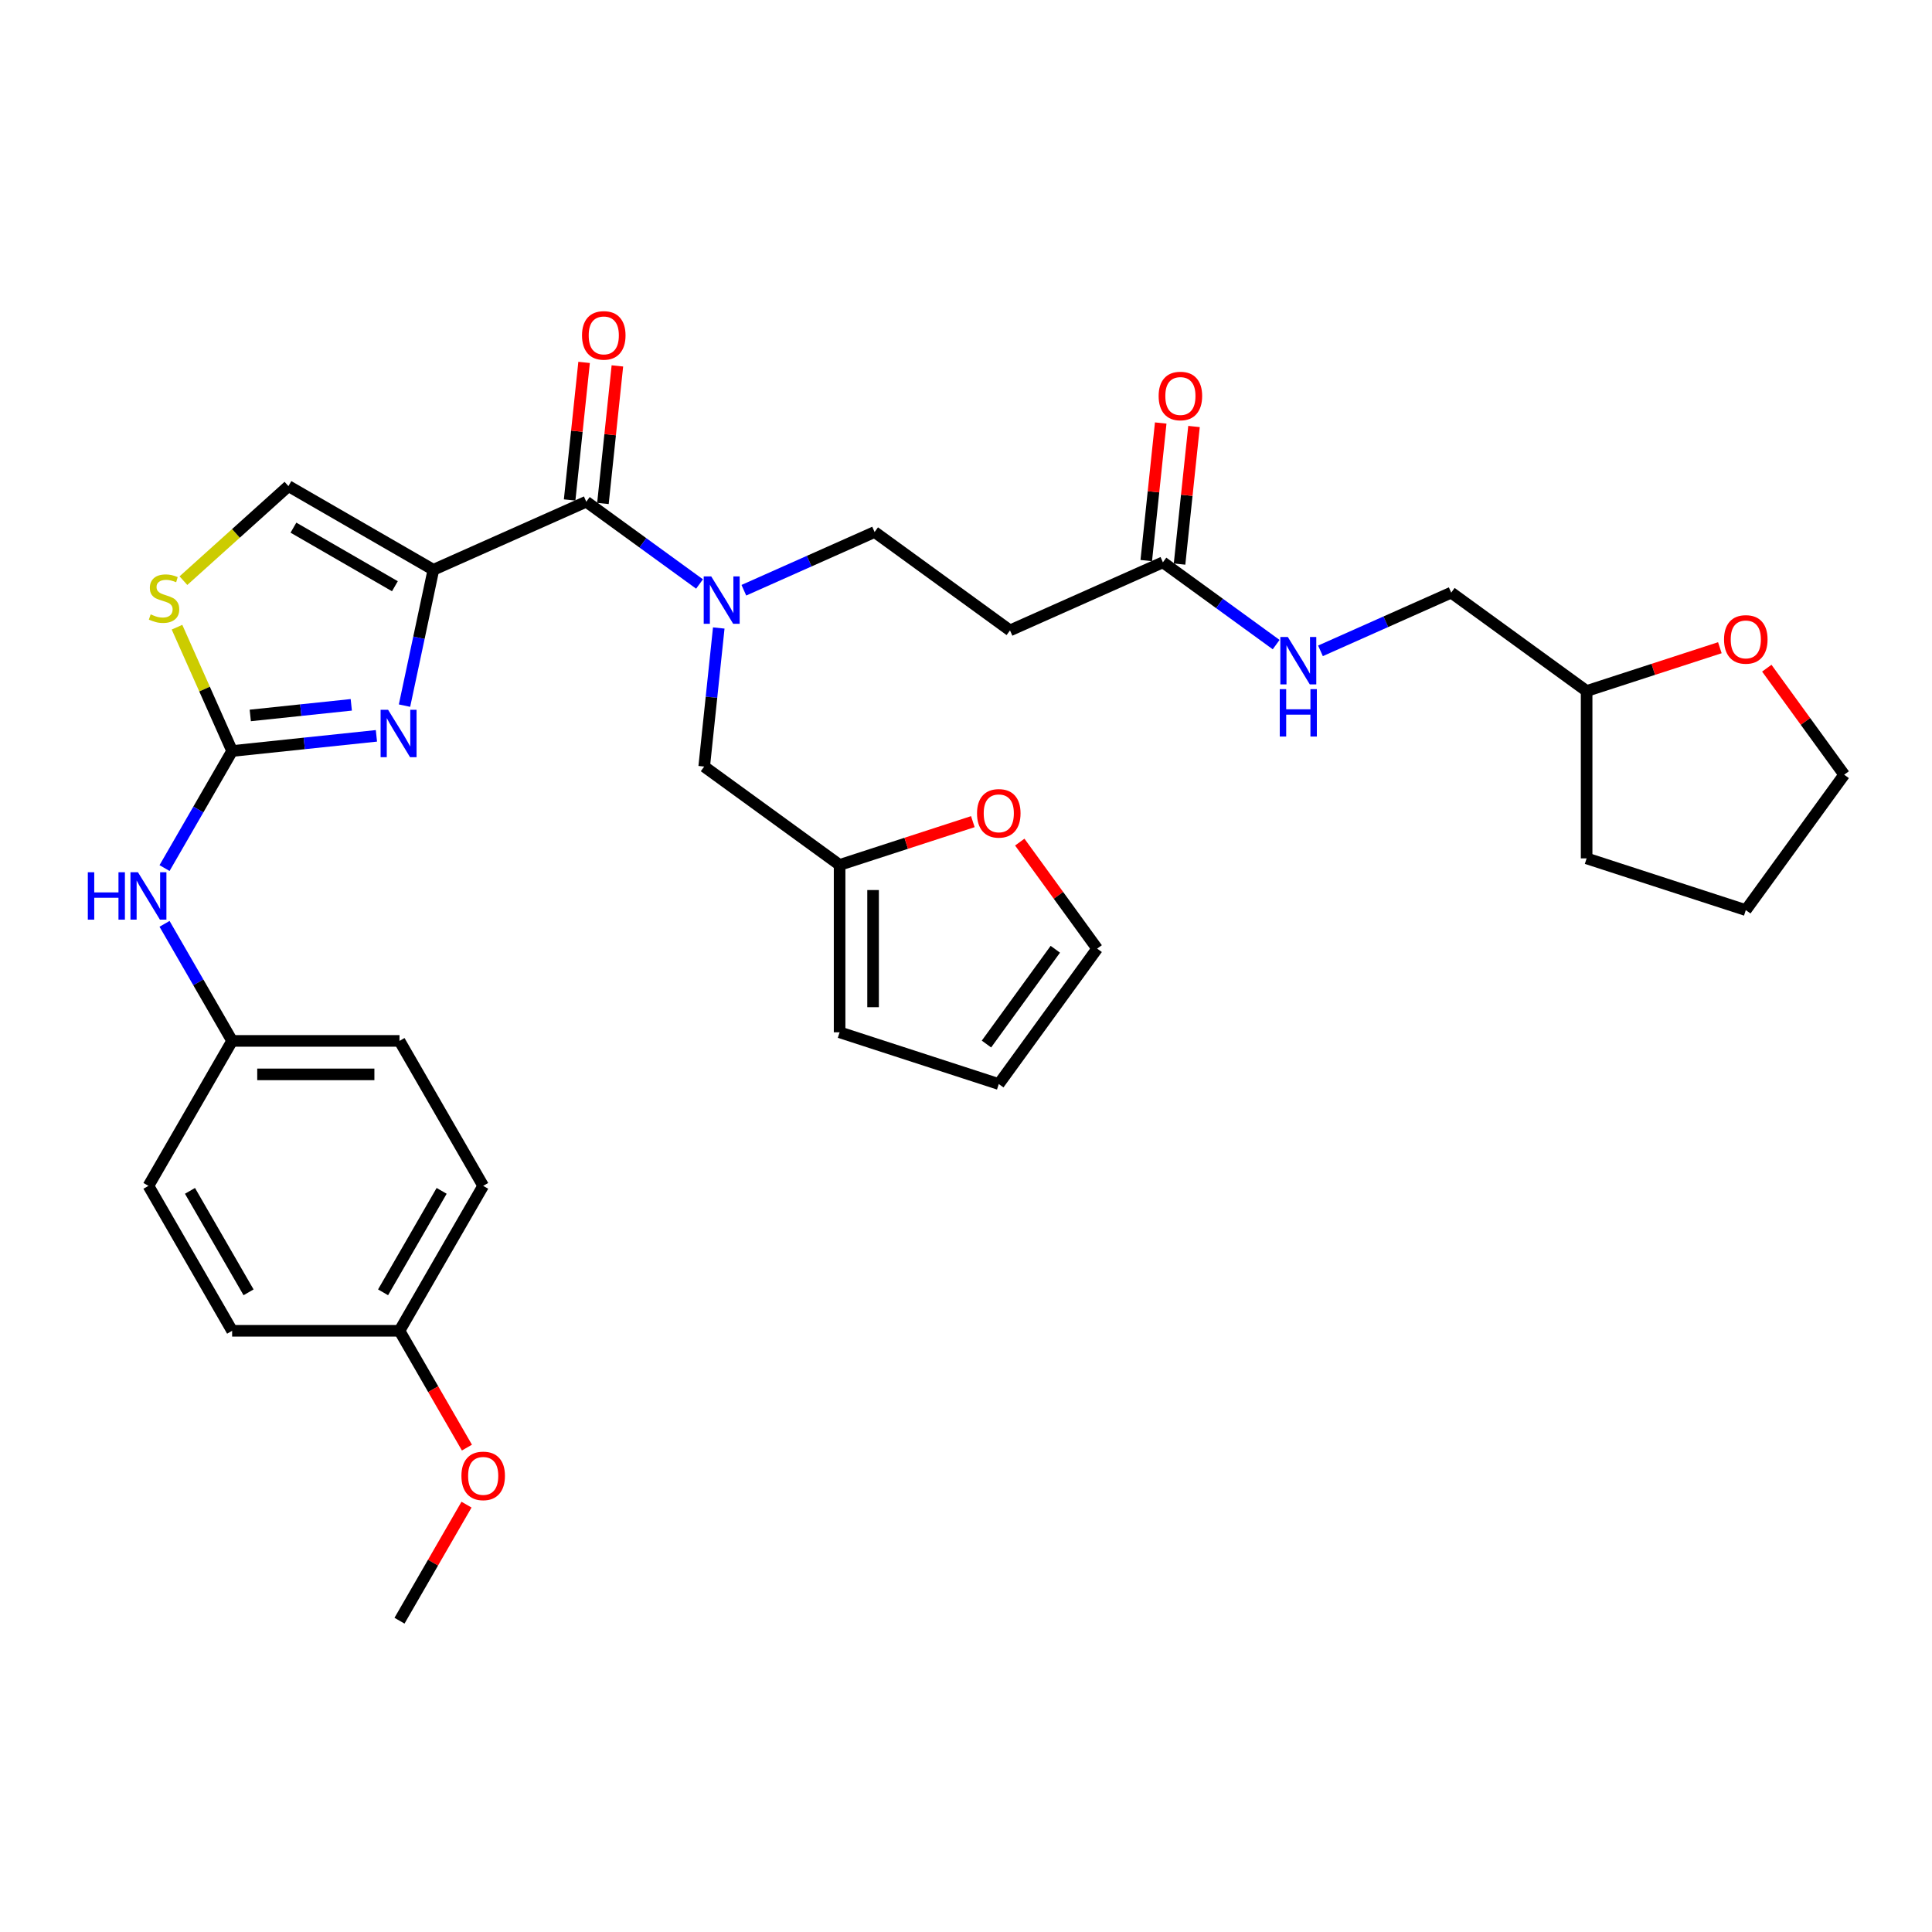 <?xml version='1.0' encoding='iso-8859-1'?>
<svg version='1.1' baseProfile='full'
              xmlns='http://www.w3.org/2000/svg'
                      xmlns:rdkit='http://www.rdkit.org/xml'
                      xmlns:xlink='http://www.w3.org/1999/xlink'
                  xml:space='preserve'
width='1000px' height='1000px' viewBox='0 0 1000 1000'>
<!-- END OF HEADER -->
<rect style='opacity:1.0;fill:#FFFFFF;stroke:none' width='1000' height='1000' x='0' y='0'> </rect>
<path class='bond-0' d='M 890.197,335.257 L 855.715,346.461' style='fill:none;fill-rule:evenodd;stroke:#FF0000;stroke-width:6px;stroke-linecap:butt;stroke-linejoin:miter;stroke-opacity:1' />
<path class='bond-0' d='M 855.715,346.461 L 821.233,357.665' style='fill:none;fill-rule:evenodd;stroke:#000000;stroke-width:6px;stroke-linecap:butt;stroke-linejoin:miter;stroke-opacity:1' />
<path class='bond-1' d='M 914.488,345.847 L 934.517,373.414' style='fill:none;fill-rule:evenodd;stroke:#FF0000;stroke-width:6px;stroke-linecap:butt;stroke-linejoin:miter;stroke-opacity:1' />
<path class='bond-1' d='M 934.517,373.414 L 954.545,400.981' style='fill:none;fill-rule:evenodd;stroke:#000000;stroke-width:6px;stroke-linecap:butt;stroke-linejoin:miter;stroke-opacity:1' />
<path class='bond-2' d='M 610.533,291.965 L 614.275,256.362' style='fill:none;fill-rule:evenodd;stroke:#000000;stroke-width:6px;stroke-linecap:butt;stroke-linejoin:miter;stroke-opacity:1' />
<path class='bond-2' d='M 614.275,256.362 L 618.017,220.76' style='fill:none;fill-rule:evenodd;stroke:#FF0000;stroke-width:6px;stroke-linecap:butt;stroke-linejoin:miter;stroke-opacity:1' />
<path class='bond-2' d='M 593.302,290.154 L 597.044,254.551' style='fill:none;fill-rule:evenodd;stroke:#000000;stroke-width:6px;stroke-linecap:butt;stroke-linejoin:miter;stroke-opacity:1' />
<path class='bond-2' d='M 597.044,254.551 L 600.785,218.949' style='fill:none;fill-rule:evenodd;stroke:#FF0000;stroke-width:6px;stroke-linecap:butt;stroke-linejoin:miter;stroke-opacity:1' />
<path class='bond-3' d='M 601.917,291.059 L 631.226,312.353' style='fill:none;fill-rule:evenodd;stroke:#000000;stroke-width:6px;stroke-linecap:butt;stroke-linejoin:miter;stroke-opacity:1' />
<path class='bond-3' d='M 631.226,312.353 L 660.534,333.647' style='fill:none;fill-rule:evenodd;stroke:#0000FF;stroke-width:6px;stroke-linecap:butt;stroke-linejoin:miter;stroke-opacity:1' />
<path class='bond-4' d='M 601.917,291.059 L 522.775,326.296' style='fill:none;fill-rule:evenodd;stroke:#000000;stroke-width:6px;stroke-linecap:butt;stroke-linejoin:miter;stroke-opacity:1' />
<path class='bond-5' d='M 683.474,336.873 L 717.31,321.809' style='fill:none;fill-rule:evenodd;stroke:#0000FF;stroke-width:6px;stroke-linecap:butt;stroke-linejoin:miter;stroke-opacity:1' />
<path class='bond-5' d='M 717.31,321.809 L 751.146,306.744' style='fill:none;fill-rule:evenodd;stroke:#000000;stroke-width:6px;stroke-linecap:butt;stroke-linejoin:miter;stroke-opacity:1' />
<path class='bond-6' d='M 821.233,357.665 L 751.146,306.744' style='fill:none;fill-rule:evenodd;stroke:#000000;stroke-width:6px;stroke-linecap:butt;stroke-linejoin:miter;stroke-opacity:1' />
<path class='bond-7' d='M 821.233,357.665 L 821.233,444.297' style='fill:none;fill-rule:evenodd;stroke:#000000;stroke-width:6px;stroke-linecap:butt;stroke-linejoin:miter;stroke-opacity:1' />
<path class='bond-8' d='M 303.46,259.69 L 332.768,280.984' style='fill:none;fill-rule:evenodd;stroke:#000000;stroke-width:6px;stroke-linecap:butt;stroke-linejoin:miter;stroke-opacity:1' />
<path class='bond-8' d='M 332.768,280.984 L 362.076,302.277' style='fill:none;fill-rule:evenodd;stroke:#0000FF;stroke-width:6px;stroke-linecap:butt;stroke-linejoin:miter;stroke-opacity:1' />
<path class='bond-9' d='M 312.075,260.596 L 315.817,224.993' style='fill:none;fill-rule:evenodd;stroke:#000000;stroke-width:6px;stroke-linecap:butt;stroke-linejoin:miter;stroke-opacity:1' />
<path class='bond-9' d='M 315.817,224.993 L 319.559,189.391' style='fill:none;fill-rule:evenodd;stroke:#FF0000;stroke-width:6px;stroke-linecap:butt;stroke-linejoin:miter;stroke-opacity:1' />
<path class='bond-9' d='M 294.844,258.784 L 298.586,223.182' style='fill:none;fill-rule:evenodd;stroke:#000000;stroke-width:6px;stroke-linecap:butt;stroke-linejoin:miter;stroke-opacity:1' />
<path class='bond-9' d='M 298.586,223.182 L 302.328,187.58' style='fill:none;fill-rule:evenodd;stroke:#FF0000;stroke-width:6px;stroke-linecap:butt;stroke-linejoin:miter;stroke-opacity:1' />
<path class='bond-10' d='M 303.46,259.69 L 224.318,294.926' style='fill:none;fill-rule:evenodd;stroke:#000000;stroke-width:6px;stroke-linecap:butt;stroke-linejoin:miter;stroke-opacity:1' />
<path class='bond-11' d='M 372.029,325.044 L 368.26,360.906' style='fill:none;fill-rule:evenodd;stroke:#0000FF;stroke-width:6px;stroke-linecap:butt;stroke-linejoin:miter;stroke-opacity:1' />
<path class='bond-11' d='M 368.26,360.906 L 364.491,396.768' style='fill:none;fill-rule:evenodd;stroke:#000000;stroke-width:6px;stroke-linecap:butt;stroke-linejoin:miter;stroke-opacity:1' />
<path class='bond-12' d='M 385.016,305.504 L 418.852,290.439' style='fill:none;fill-rule:evenodd;stroke:#0000FF;stroke-width:6px;stroke-linecap:butt;stroke-linejoin:miter;stroke-opacity:1' />
<path class='bond-12' d='M 418.852,290.439 L 452.689,275.375' style='fill:none;fill-rule:evenodd;stroke:#000000;stroke-width:6px;stroke-linecap:butt;stroke-linejoin:miter;stroke-opacity:1' />
<path class='bond-13' d='M 434.578,447.689 L 364.491,396.768' style='fill:none;fill-rule:evenodd;stroke:#000000;stroke-width:6px;stroke-linecap:butt;stroke-linejoin:miter;stroke-opacity:1' />
<path class='bond-14' d='M 434.578,447.689 L 469.059,436.485' style='fill:none;fill-rule:evenodd;stroke:#000000;stroke-width:6px;stroke-linecap:butt;stroke-linejoin:miter;stroke-opacity:1' />
<path class='bond-14' d='M 469.059,436.485 L 503.541,425.281' style='fill:none;fill-rule:evenodd;stroke:#FF0000;stroke-width:6px;stroke-linecap:butt;stroke-linejoin:miter;stroke-opacity:1' />
<path class='bond-15' d='M 434.578,447.689 L 434.578,534.321' style='fill:none;fill-rule:evenodd;stroke:#000000;stroke-width:6px;stroke-linecap:butt;stroke-linejoin:miter;stroke-opacity:1' />
<path class='bond-15' d='M 451.904,460.684 L 451.904,521.326' style='fill:none;fill-rule:evenodd;stroke:#000000;stroke-width:6px;stroke-linecap:butt;stroke-linejoin:miter;stroke-opacity:1' />
<path class='bond-16' d='M 91.616,324.635 L 105.882,356.678' style='fill:none;fill-rule:evenodd;stroke:#CCCC00;stroke-width:6px;stroke-linecap:butt;stroke-linejoin:miter;stroke-opacity:1' />
<path class='bond-16' d='M 105.882,356.678 L 120.149,388.721' style='fill:none;fill-rule:evenodd;stroke:#000000;stroke-width:6px;stroke-linecap:butt;stroke-linejoin:miter;stroke-opacity:1' />
<path class='bond-17' d='M 94.944,300.546 L 122.118,276.078' style='fill:none;fill-rule:evenodd;stroke:#CCCC00;stroke-width:6px;stroke-linecap:butt;stroke-linejoin:miter;stroke-opacity:1' />
<path class='bond-17' d='M 122.118,276.078 L 149.292,251.61' style='fill:none;fill-rule:evenodd;stroke:#000000;stroke-width:6px;stroke-linecap:butt;stroke-linejoin:miter;stroke-opacity:1' />
<path class='bond-18' d='M 120.149,388.721 L 157.492,384.796' style='fill:none;fill-rule:evenodd;stroke:#000000;stroke-width:6px;stroke-linecap:butt;stroke-linejoin:miter;stroke-opacity:1' />
<path class='bond-18' d='M 157.492,384.796 L 194.836,380.871' style='fill:none;fill-rule:evenodd;stroke:#0000FF;stroke-width:6px;stroke-linecap:butt;stroke-linejoin:miter;stroke-opacity:1' />
<path class='bond-18' d='M 129.541,370.312 L 155.681,367.564' style='fill:none;fill-rule:evenodd;stroke:#000000;stroke-width:6px;stroke-linecap:butt;stroke-linejoin:miter;stroke-opacity:1' />
<path class='bond-18' d='M 155.681,367.564 L 181.822,364.817' style='fill:none;fill-rule:evenodd;stroke:#0000FF;stroke-width:6px;stroke-linecap:butt;stroke-linejoin:miter;stroke-opacity:1' />
<path class='bond-19' d='M 120.149,388.721 L 102.657,419.017' style='fill:none;fill-rule:evenodd;stroke:#000000;stroke-width:6px;stroke-linecap:butt;stroke-linejoin:miter;stroke-opacity:1' />
<path class='bond-19' d='M 102.657,419.017 L 85.165,449.313' style='fill:none;fill-rule:evenodd;stroke:#0000FF;stroke-width:6px;stroke-linecap:butt;stroke-linejoin:miter;stroke-opacity:1' />
<path class='bond-20' d='M 209.374,365.232 L 216.846,330.079' style='fill:none;fill-rule:evenodd;stroke:#0000FF;stroke-width:6px;stroke-linecap:butt;stroke-linejoin:miter;stroke-opacity:1' />
<path class='bond-20' d='M 216.846,330.079 L 224.318,294.926' style='fill:none;fill-rule:evenodd;stroke:#000000;stroke-width:6px;stroke-linecap:butt;stroke-linejoin:miter;stroke-opacity:1' />
<path class='bond-21' d='M 224.318,294.926 L 149.292,251.61' style='fill:none;fill-rule:evenodd;stroke:#000000;stroke-width:6px;stroke-linecap:butt;stroke-linejoin:miter;stroke-opacity:1' />
<path class='bond-21' d='M 204.401,303.434 L 151.883,273.113' style='fill:none;fill-rule:evenodd;stroke:#000000;stroke-width:6px;stroke-linecap:butt;stroke-linejoin:miter;stroke-opacity:1' />
<path class='bond-22' d='M 85.165,478.179 L 102.657,508.475' style='fill:none;fill-rule:evenodd;stroke:#0000FF;stroke-width:6px;stroke-linecap:butt;stroke-linejoin:miter;stroke-opacity:1' />
<path class='bond-22' d='M 102.657,508.475 L 120.149,538.771' style='fill:none;fill-rule:evenodd;stroke:#000000;stroke-width:6px;stroke-linecap:butt;stroke-linejoin:miter;stroke-opacity:1' />
<path class='bond-23' d='M 250.096,613.797 L 206.78,688.822' style='fill:none;fill-rule:evenodd;stroke:#000000;stroke-width:6px;stroke-linecap:butt;stroke-linejoin:miter;stroke-opacity:1' />
<path class='bond-23' d='M 228.594,616.387 L 198.273,668.905' style='fill:none;fill-rule:evenodd;stroke:#000000;stroke-width:6px;stroke-linecap:butt;stroke-linejoin:miter;stroke-opacity:1' />
<path class='bond-24' d='M 250.096,613.797 L 206.78,538.771' style='fill:none;fill-rule:evenodd;stroke:#000000;stroke-width:6px;stroke-linecap:butt;stroke-linejoin:miter;stroke-opacity:1' />
<path class='bond-25' d='M 206.78,688.822 L 120.149,688.822' style='fill:none;fill-rule:evenodd;stroke:#000000;stroke-width:6px;stroke-linecap:butt;stroke-linejoin:miter;stroke-opacity:1' />
<path class='bond-26' d='M 206.78,688.822 L 224.232,719.049' style='fill:none;fill-rule:evenodd;stroke:#000000;stroke-width:6px;stroke-linecap:butt;stroke-linejoin:miter;stroke-opacity:1' />
<path class='bond-26' d='M 224.232,719.049 L 241.683,749.276' style='fill:none;fill-rule:evenodd;stroke:#FF0000;stroke-width:6px;stroke-linecap:butt;stroke-linejoin:miter;stroke-opacity:1' />
<path class='bond-27' d='M 120.149,688.822 L 76.833,613.797' style='fill:none;fill-rule:evenodd;stroke:#000000;stroke-width:6px;stroke-linecap:butt;stroke-linejoin:miter;stroke-opacity:1' />
<path class='bond-27' d='M 128.656,668.905 L 98.335,616.387' style='fill:none;fill-rule:evenodd;stroke:#000000;stroke-width:6px;stroke-linecap:butt;stroke-linejoin:miter;stroke-opacity:1' />
<path class='bond-28' d='M 76.833,613.797 L 120.149,538.771' style='fill:none;fill-rule:evenodd;stroke:#000000;stroke-width:6px;stroke-linecap:butt;stroke-linejoin:miter;stroke-opacity:1' />
<path class='bond-29' d='M 120.149,538.771 L 206.78,538.771' style='fill:none;fill-rule:evenodd;stroke:#000000;stroke-width:6px;stroke-linecap:butt;stroke-linejoin:miter;stroke-opacity:1' />
<path class='bond-29' d='M 133.143,556.098 L 193.786,556.098' style='fill:none;fill-rule:evenodd;stroke:#000000;stroke-width:6px;stroke-linecap:butt;stroke-linejoin:miter;stroke-opacity:1' />
<path class='bond-30' d='M 241.463,778.8 L 224.122,808.837' style='fill:none;fill-rule:evenodd;stroke:#FF0000;stroke-width:6px;stroke-linecap:butt;stroke-linejoin:miter;stroke-opacity:1' />
<path class='bond-30' d='M 224.122,808.837 L 206.78,838.873' style='fill:none;fill-rule:evenodd;stroke:#000000;stroke-width:6px;stroke-linecap:butt;stroke-linejoin:miter;stroke-opacity:1' />
<path class='bond-31' d='M 527.833,435.871 L 547.862,463.438' style='fill:none;fill-rule:evenodd;stroke:#FF0000;stroke-width:6px;stroke-linecap:butt;stroke-linejoin:miter;stroke-opacity:1' />
<path class='bond-31' d='M 547.862,463.438 L 567.89,491.005' style='fill:none;fill-rule:evenodd;stroke:#000000;stroke-width:6px;stroke-linecap:butt;stroke-linejoin:miter;stroke-opacity:1' />
<path class='bond-32' d='M 434.578,534.321 L 516.969,561.092' style='fill:none;fill-rule:evenodd;stroke:#000000;stroke-width:6px;stroke-linecap:butt;stroke-linejoin:miter;stroke-opacity:1' />
<path class='bond-33' d='M 567.89,491.005 L 516.969,561.092' style='fill:none;fill-rule:evenodd;stroke:#000000;stroke-width:6px;stroke-linecap:butt;stroke-linejoin:miter;stroke-opacity:1' />
<path class='bond-33' d='M 546.235,491.334 L 510.59,540.395' style='fill:none;fill-rule:evenodd;stroke:#000000;stroke-width:6px;stroke-linecap:butt;stroke-linejoin:miter;stroke-opacity:1' />
<path class='bond-34' d='M 522.775,326.296 L 452.689,275.375' style='fill:none;fill-rule:evenodd;stroke:#000000;stroke-width:6px;stroke-linecap:butt;stroke-linejoin:miter;stroke-opacity:1' />
<path class='bond-35' d='M 954.545,400.981 L 903.625,471.067' style='fill:none;fill-rule:evenodd;stroke:#000000;stroke-width:6px;stroke-linecap:butt;stroke-linejoin:miter;stroke-opacity:1' />
<path class='bond-36' d='M 821.233,444.297 L 903.625,471.067' style='fill:none;fill-rule:evenodd;stroke:#000000;stroke-width:6px;stroke-linecap:butt;stroke-linejoin:miter;stroke-opacity:1' />
<path  class='atom-0' d='M 892.362 330.963
Q 892.362 325.072, 895.273 321.78
Q 898.184 318.488, 903.625 318.488
Q 909.065 318.488, 911.976 321.78
Q 914.887 325.072, 914.887 330.963
Q 914.887 336.924, 911.941 340.32
Q 908.996 343.681, 903.625 343.681
Q 898.219 343.681, 895.273 340.32
Q 892.362 336.958, 892.362 330.963
M 903.625 340.909
Q 907.367 340.909, 909.377 338.414
Q 911.421 335.884, 911.421 330.963
Q 911.421 326.147, 909.377 323.721
Q 907.367 321.26, 903.625 321.26
Q 899.882 321.26, 897.838 323.686
Q 895.828 326.112, 895.828 330.963
Q 895.828 335.919, 897.838 338.414
Q 899.882 340.909, 903.625 340.909
' fill='#FF0000'/>
<path  class='atom-2' d='M 599.711 204.971
Q 599.711 199.08, 602.621 195.788
Q 605.532 192.496, 610.973 192.496
Q 616.413 192.496, 619.324 195.788
Q 622.235 199.08, 622.235 204.971
Q 622.235 210.931, 619.289 214.327
Q 616.344 217.689, 610.973 217.689
Q 605.567 217.689, 602.621 214.327
Q 599.711 210.966, 599.711 204.971
M 610.973 214.917
Q 614.715 214.917, 616.725 212.422
Q 618.77 209.892, 618.77 204.971
Q 618.77 200.154, 616.725 197.729
Q 614.715 195.268, 610.973 195.268
Q 607.23 195.268, 605.186 197.694
Q 603.176 200.12, 603.176 204.971
Q 603.176 209.927, 605.186 212.422
Q 607.23 214.917, 610.973 214.917
' fill='#FF0000'/>
<path  class='atom-3' d='M 666.581 329.713
L 674.62 342.708
Q 675.417 343.99, 676.699 346.312
Q 677.982 348.633, 678.051 348.772
L 678.051 329.713
L 681.308 329.713
L 681.308 354.247
L 677.947 354.247
L 669.318 340.04
Q 668.313 338.376, 667.239 336.47
Q 666.2 334.564, 665.888 333.975
L 665.888 354.247
L 662.7 354.247
L 662.7 329.713
L 666.581 329.713
' fill='#0000FF'/>
<path  class='atom-3' d='M 662.405 356.701
L 665.732 356.701
L 665.732 367.131
L 678.276 367.131
L 678.276 356.701
L 681.603 356.701
L 681.603 381.235
L 678.276 381.235
L 678.276 369.903
L 665.732 369.903
L 665.732 381.235
L 662.405 381.235
L 662.405 356.701
' fill='#0000FF'/>
<path  class='atom-6' d='M 368.123 298.344
L 376.163 311.339
Q 376.96 312.621, 378.242 314.943
Q 379.524 317.264, 379.593 317.403
L 379.593 298.344
L 382.851 298.344
L 382.851 322.878
L 379.489 322.878
L 370.861 308.67
Q 369.856 307.007, 368.782 305.101
Q 367.742 303.195, 367.43 302.606
L 367.43 322.878
L 364.242 322.878
L 364.242 298.344
L 368.123 298.344
' fill='#0000FF'/>
<path  class='atom-7' d='M 301.253 173.602
Q 301.253 167.711, 304.164 164.419
Q 307.075 161.127, 312.515 161.127
Q 317.956 161.127, 320.867 164.419
Q 323.777 167.711, 323.777 173.602
Q 323.777 179.562, 320.832 182.958
Q 317.886 186.32, 312.515 186.32
Q 307.109 186.32, 304.164 182.958
Q 301.253 179.597, 301.253 173.602
M 312.515 183.547
Q 316.258 183.547, 318.268 181.052
Q 320.312 178.523, 320.312 173.602
Q 320.312 168.785, 318.268 166.36
Q 316.258 163.899, 312.515 163.899
Q 308.773 163.899, 306.728 166.325
Q 304.718 168.751, 304.718 173.602
Q 304.718 178.557, 306.728 181.052
Q 308.773 183.547, 312.515 183.547
' fill='#FF0000'/>
<path  class='atom-9' d='M 77.982 317.999
Q 78.259 318.103, 79.402 318.588
Q 80.546 319.073, 81.793 319.385
Q 83.076 319.662, 84.323 319.662
Q 86.645 319.662, 87.996 318.554
Q 89.348 317.41, 89.348 315.435
Q 89.348 314.083, 88.655 313.252
Q 87.996 312.42, 86.957 311.97
Q 85.917 311.519, 84.184 310.999
Q 82.001 310.341, 80.684 309.717
Q 79.402 309.093, 78.467 307.777
Q 77.566 306.46, 77.566 304.242
Q 77.566 301.158, 79.645 299.252
Q 81.759 297.346, 85.917 297.346
Q 88.759 297.346, 91.981 298.698
L 91.184 301.366
Q 88.239 300.153, 86.021 300.153
Q 83.63 300.153, 82.313 301.158
Q 80.996 302.128, 81.031 303.826
Q 81.031 305.143, 81.689 305.94
Q 82.382 306.737, 83.353 307.187
Q 84.358 307.638, 86.021 308.158
Q 88.239 308.851, 89.556 309.544
Q 90.873 310.237, 91.808 311.658
Q 92.778 313.044, 92.778 315.435
Q 92.778 318.831, 90.491 320.667
Q 88.239 322.469, 84.462 322.469
Q 82.279 322.469, 80.615 321.984
Q 78.987 321.534, 77.046 320.737
L 77.982 317.999
' fill='#CCCC00'/>
<path  class='atom-11' d='M 200.883 367.398
L 208.922 380.393
Q 209.719 381.675, 211.001 383.997
Q 212.283 386.318, 212.353 386.457
L 212.353 367.398
L 215.61 367.398
L 215.61 391.932
L 212.249 391.932
L 203.62 377.725
Q 202.615 376.061, 201.541 374.155
Q 200.501 372.249, 200.19 371.66
L 200.19 391.932
L 197.002 391.932
L 197.002 367.398
L 200.883 367.398
' fill='#0000FF'/>
<path  class='atom-14' d='M 45.455 451.479
L 48.781 451.479
L 48.781 461.909
L 61.325 461.909
L 61.325 451.479
L 64.652 451.479
L 64.652 476.013
L 61.325 476.013
L 61.325 464.682
L 48.781 464.682
L 48.781 476.013
L 45.455 476.013
L 45.455 451.479
' fill='#0000FF'/>
<path  class='atom-14' d='M 71.409 451.479
L 79.449 464.474
Q 80.246 465.756, 81.528 468.078
Q 82.81 470.399, 82.879 470.538
L 82.879 451.479
L 86.137 451.479
L 86.137 476.013
L 82.775 476.013
L 74.147 461.805
Q 73.142 460.142, 72.068 458.236
Q 71.028 456.33, 70.716 455.741
L 70.716 476.013
L 67.528 476.013
L 67.528 451.479
L 71.409 451.479
' fill='#0000FF'/>
<path  class='atom-21' d='M 238.834 763.917
Q 238.834 758.026, 241.745 754.734
Q 244.656 751.442, 250.096 751.442
Q 255.537 751.442, 258.448 754.734
Q 261.358 758.026, 261.358 763.917
Q 261.358 769.877, 258.413 773.273
Q 255.467 776.634, 250.096 776.634
Q 244.69 776.634, 241.745 773.273
Q 238.834 769.912, 238.834 763.917
M 250.096 773.862
Q 253.839 773.862, 255.849 771.367
Q 257.893 768.838, 257.893 763.917
Q 257.893 759.1, 255.849 756.674
Q 253.839 754.214, 250.096 754.214
Q 246.354 754.214, 244.309 756.64
Q 242.299 759.065, 242.299 763.917
Q 242.299 768.872, 244.309 771.367
Q 246.354 773.862, 250.096 773.862
' fill='#FF0000'/>
<path  class='atom-23' d='M 505.707 420.988
Q 505.707 415.097, 508.618 411.805
Q 511.529 408.513, 516.969 408.513
Q 522.41 408.513, 525.321 411.805
Q 528.231 415.097, 528.231 420.988
Q 528.231 426.948, 525.286 430.344
Q 522.34 433.705, 516.969 433.705
Q 511.563 433.705, 508.618 430.344
Q 505.707 426.983, 505.707 420.988
M 516.969 430.933
Q 520.712 430.933, 522.722 428.438
Q 524.766 425.908, 524.766 420.988
Q 524.766 416.171, 522.722 413.745
Q 520.712 411.285, 516.969 411.285
Q 513.227 411.285, 511.182 413.711
Q 509.172 416.136, 509.172 420.988
Q 509.172 425.943, 511.182 428.438
Q 513.227 430.933, 516.969 430.933
' fill='#FF0000'/>
</svg>
